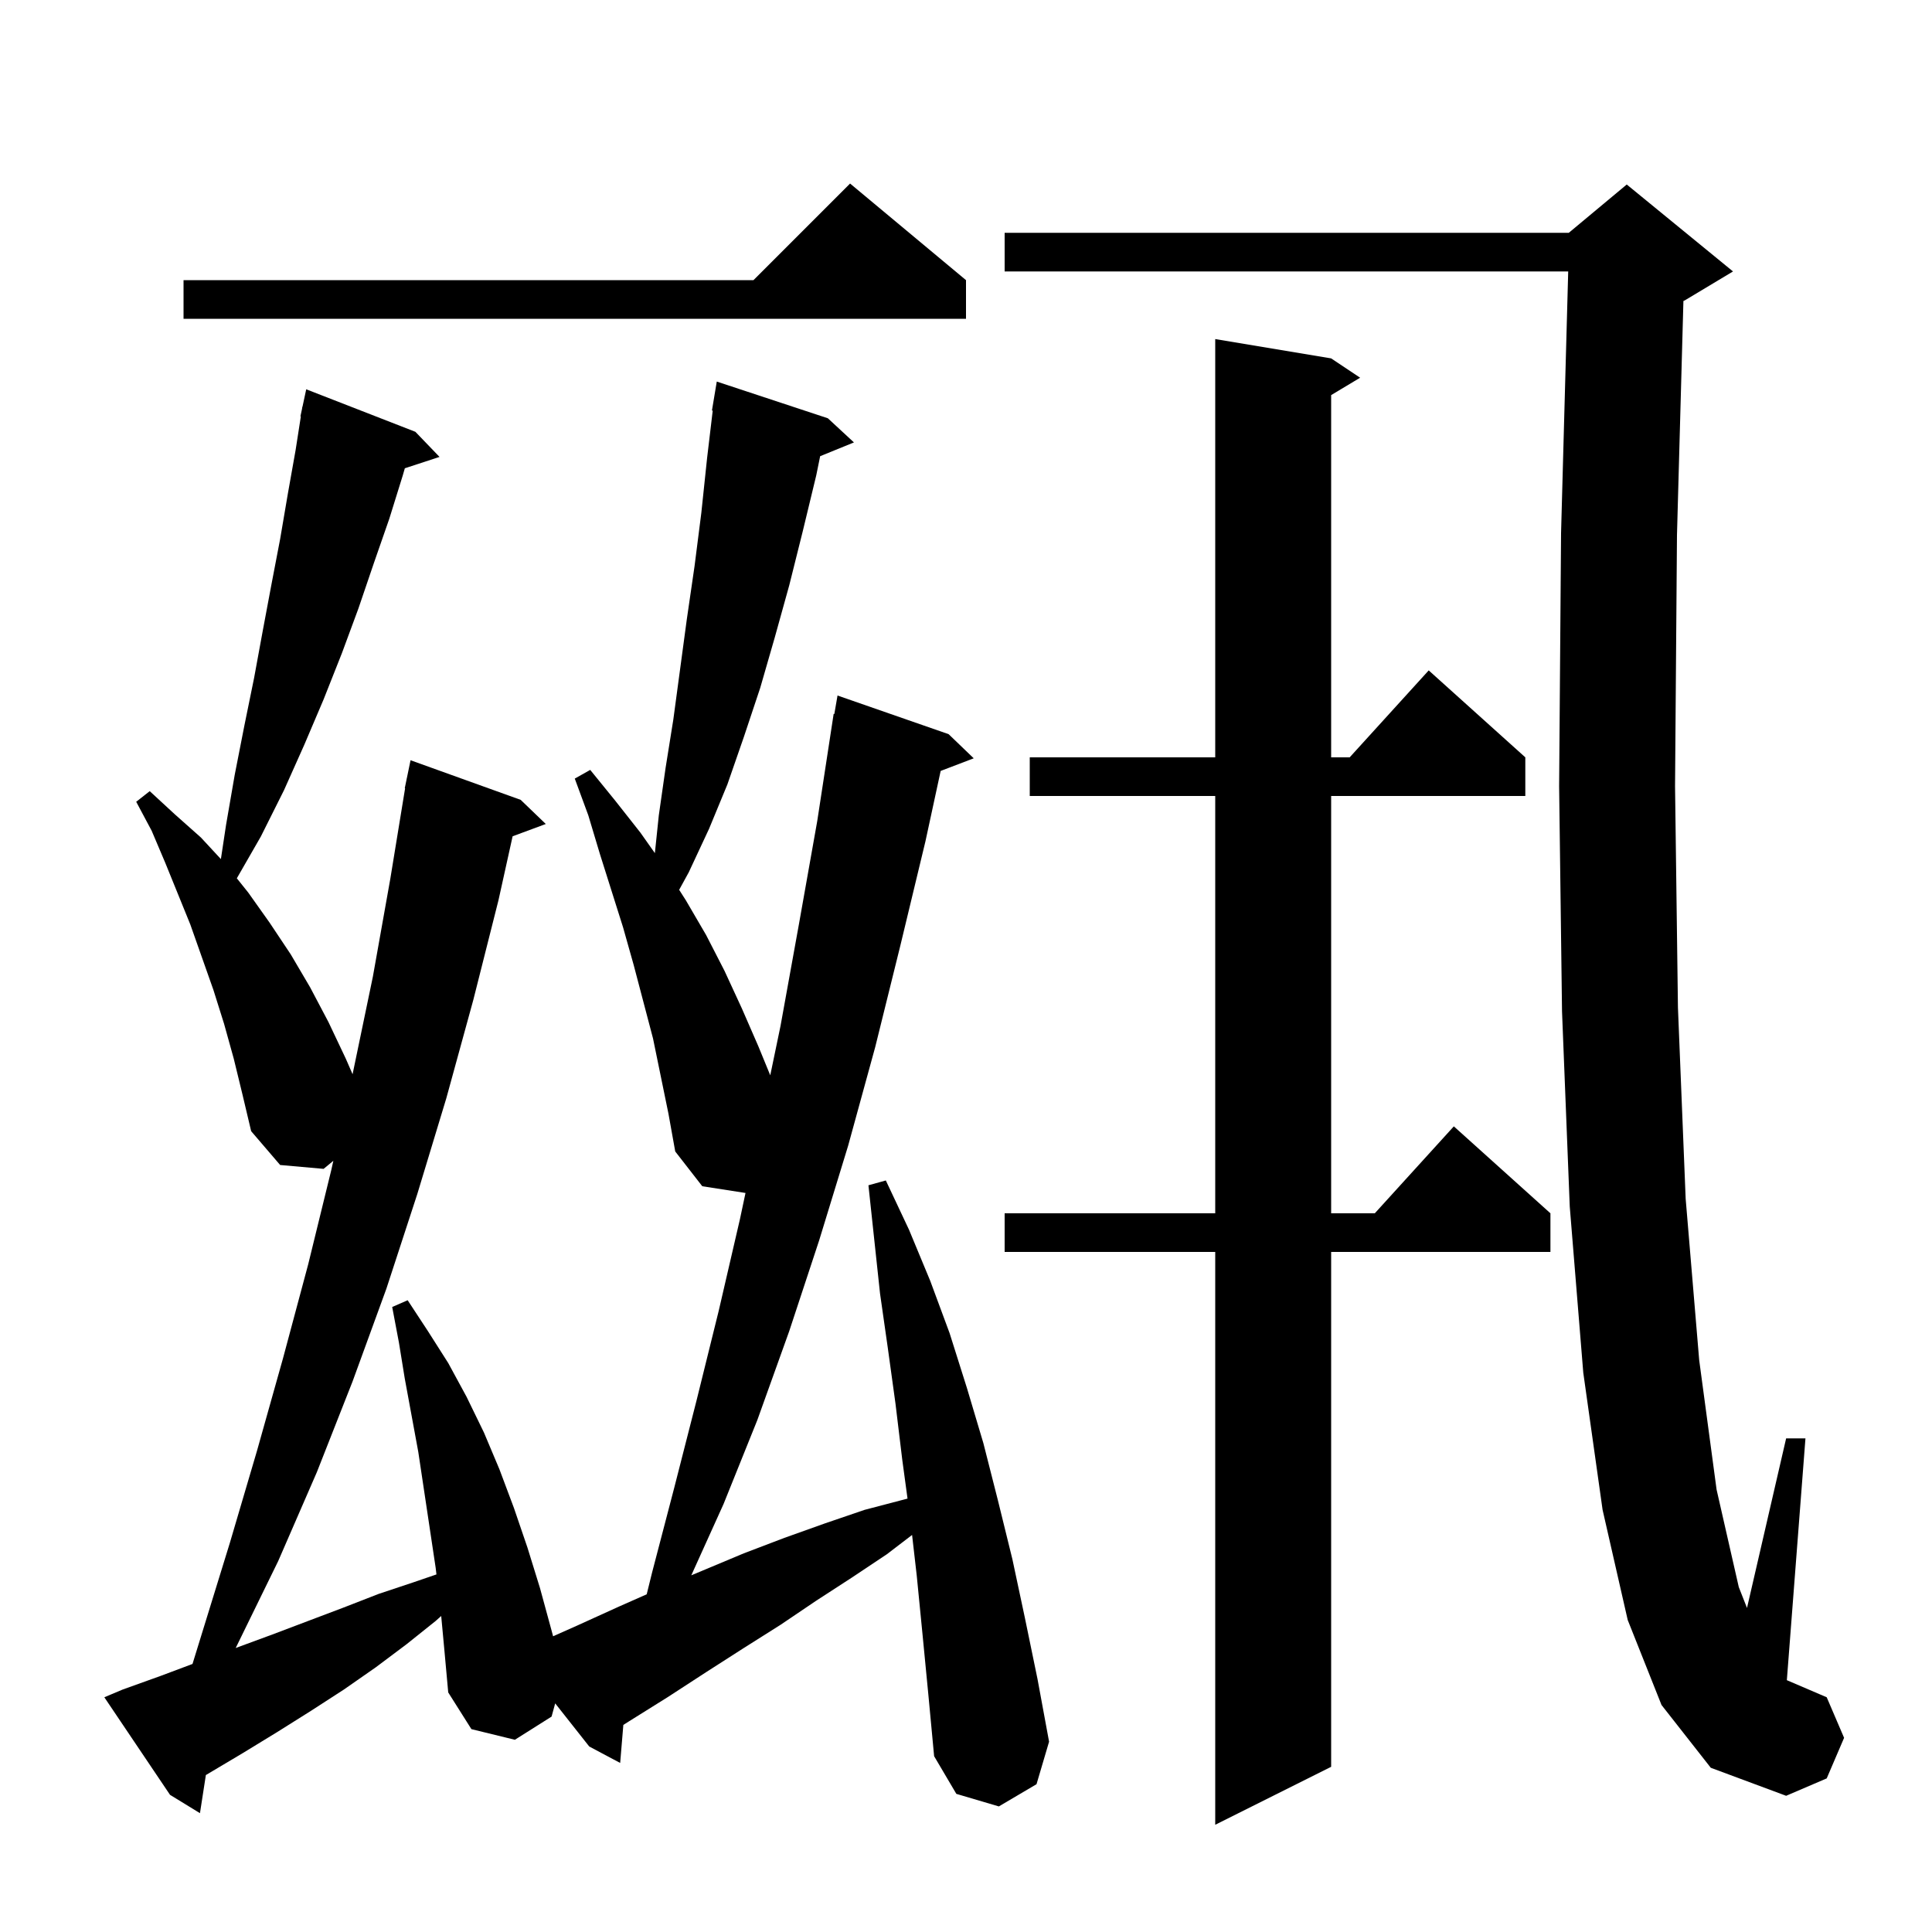 <svg xmlns="http://www.w3.org/2000/svg" xmlns:xlink="http://www.w3.org/1999/xlink" version="1.1" baseProfile="full" viewBox="0 0 200 200" width="200" height="200"><g fill="currentColor"><path d="M 137.8 37.1 L 140.8 39.1 L 137.8 40.9 L 137.8 78.4 L 139.718 78.4 L 147.9 69.4 L 157.9 78.4 L 157.9 82.4 L 137.8 82.4 L 137.8 125.6 L 142.318 125.6 L 150.5 116.6 L 160.5 125.6 L 160.5 129.6 L 137.8 129.6 L 137.8 182.9 L 125.8 188.9 L 125.8 129.6 L 104.0 129.6 L 104.0 125.6 L 125.8 125.6 L 125.8 82.4 L 106.6 82.4 L 106.6 78.4 L 125.8 78.4 L 125.8 35.1 Z M 95.5 169.2 L 94.9 163.1 L 94.418 158.898 L 91.8 160.9 L 88.2 163.3 L 84.5 165.7 L 80.8 168.2 L 77.0 170.6 L 73.1 173.1 L 69.1 175.7 L 65.1 178.2 L 64.528 178.563 L 64.2 182.5 L 61.0 180.8 L 57.473 176.332 L 57.1 177.7 L 53.3 180.1 L 48.8 179.0 L 46.4 175.2 L 46.0 170.8 L 45.673 167.288 L 45.1 167.8 L 42.1 170.2 L 38.9 172.6 L 35.6 174.9 L 32.2 177.1 L 28.7 179.3 L 25.1 181.5 L 21.4 183.7 L 21.312 183.749 L 20.7 187.7 L 17.6 185.8 L 10.8 175.7 L 12.7 174.9 L 16.6 173.5 L 19.928 172.252 L 23.8 159.7 L 26.6 150.2 L 29.3 140.6 L 31.9 130.9 L 34.3 121.1 L 34.508 120.165 L 33.5 121.0 L 29.0 120.6 L 26.0 117.1 L 25.1 113.3 L 24.2 109.6 L 23.2 106.0 L 22.1 102.5 L 19.7 95.7 L 17.1 89.3 L 15.7 86.0 L 14.1 83.0 L 15.5 81.9 L 18.1 84.3 L 20.8 86.7 L 22.867 88.932 L 23.4 85.4 L 24.3 80.2 L 25.3 75.1 L 26.3 70.2 L 27.2 65.3 L 28.1 60.5 L 29.0 55.8 L 29.8 51.1 L 30.6 46.6 L 31.144 43.106 L 31.1 43.1 L 31.262 42.343 L 31.3 42.1 L 31.314 42.103 L 31.7 40.3 L 43.0 44.7 L 45.5 47.3 L 41.909 48.475 L 41.7 49.2 L 40.3 53.7 L 38.7 58.3 L 37.1 63.0 L 35.4 67.6 L 33.5 72.4 L 31.5 77.1 L 29.4 81.8 L 27.0 86.6 L 24.517 90.922 L 25.7 92.4 L 27.9 95.5 L 30.1 98.8 L 32.1 102.2 L 34.0 105.8 L 35.8 109.6 L 36.499 111.204 L 36.5 111.2 L 38.6 101.1 L 40.4 91.0 L 41.936 81.604 L 41.9 81.6 L 42.074 80.759 L 42.1 80.6 L 42.107 80.601 L 42.5 78.7 L 53.9 82.8 L 56.5 85.3 L 53.066 86.572 L 51.6 93.2 L 49.0 103.5 L 46.2 113.7 L 43.2 123.6 L 40.0 133.4 L 36.5 143.0 L 32.8 152.4 L 28.8 161.6 L 24.4 170.6 L 28.2 169.2 L 35.6 166.4 L 39.2 165.0 L 42.8 163.8 L 45.181 162.984 L 45.1 162.3 L 43.3 150.3 L 41.9 142.7 L 41.3 139.0 L 40.6 135.3 L 42.2 134.6 L 44.3 137.8 L 46.4 141.1 L 48.3 144.6 L 50.1 148.3 L 51.7 152.1 L 53.2 156.1 L 54.6 160.2 L 55.9 164.4 L 57.1 168.8 L 57.256 169.386 L 59.7 168.3 L 64.1 166.3 L 66.946 165.042 L 67.5 162.8 L 69.8 154.0 L 72.1 145.0 L 74.4 135.7 L 76.6 126.2 L 77.174 123.496 L 72.7 122.8 L 69.9 119.2 L 69.2 115.3 L 67.6 107.5 L 65.6 99.9 L 64.5 96.0 L 62.1 88.4 L 60.9 84.4 L 59.5 80.6 L 61.1 79.7 L 63.7 82.9 L 66.3 86.2 L 67.792 88.314 L 68.2 84.4 L 68.9 79.5 L 69.7 74.5 L 71.1 64.1 L 71.9 58.6 L 72.6 53.1 L 73.2 47.4 L 73.781 42.505 L 73.7 42.5 L 74.2 39.5 L 85.7 43.3 L 88.4 45.8 L 84.902 47.225 L 84.5 49.2 L 83.1 55.0 L 81.7 60.6 L 80.2 66.0 L 78.7 71.2 L 77.0 76.3 L 75.3 81.2 L 73.4 85.8 L 71.3 90.3 L 70.306 92.114 L 71.0 93.2 L 73.1 96.8 L 75.0 100.5 L 76.8 104.4 L 78.5 108.3 L 79.737 111.314 L 80.8 106.2 L 82.7 95.7 L 84.6 85.0 L 86.3 73.9 L 86.37 73.912 L 86.7 72.0 L 98.2 76.0 L 100.8 78.5 L 97.377 79.807 L 95.8 87.1 L 93.2 97.9 L 90.6 108.4 L 87.8 118.6 L 84.8 128.4 L 81.7 137.8 L 78.4 147.0 L 74.9 155.7 L 71.563 163.076 L 77.0 160.8 L 81.2 159.2 L 85.4 157.7 L 89.5 156.3 L 93.7 155.2 L 93.947 155.134 L 93.4 151.1 L 92.7 145.3 L 91.9 139.5 L 91.1 133.9 L 89.9 122.7 L 91.7 122.2 L 94.1 127.3 L 96.3 132.6 L 98.3 138.0 L 100.1 143.7 L 101.8 149.4 L 103.3 155.3 L 104.8 161.4 L 106.1 167.5 L 107.4 173.8 L 108.6 180.3 L 107.3 184.7 L 103.4 187.0 L 99.0 185.7 L 96.7 181.8 L 96.1 175.4 Z M 172.0 176.5 L 168.5 167.7 L 165.9 156.3 L 163.9 142.1 L 162.5 124.9 L 161.7 104.7 L 161.4 81.4 L 161.6 55.2 L 162.34 28.1 L 104.0 28.1 L 104.0 24.1 L 162.4 24.1 L 168.4 19.1 L 179.4 28.1 L 174.4 31.1 L 174.267 31.156 L 173.6 55.4 L 173.4 81.4 L 173.7 104.3 L 174.5 124.1 L 175.9 140.8 L 177.7 154.2 L 180.0 164.3 L 180.849 166.455 L 184.9 148.9 L 186.9 148.9 L 184.974 173.932 L 189.1 175.7 L 190.9 179.9 L 189.1 184.1 L 184.9 185.9 L 177.1 183.0 Z M 100.0 29.0 L 100.0 33.0 L 19.0 33.0 L 19.0 29.0 L 78.0 29.0 L 88.0 19.0 Z "/></g></svg>